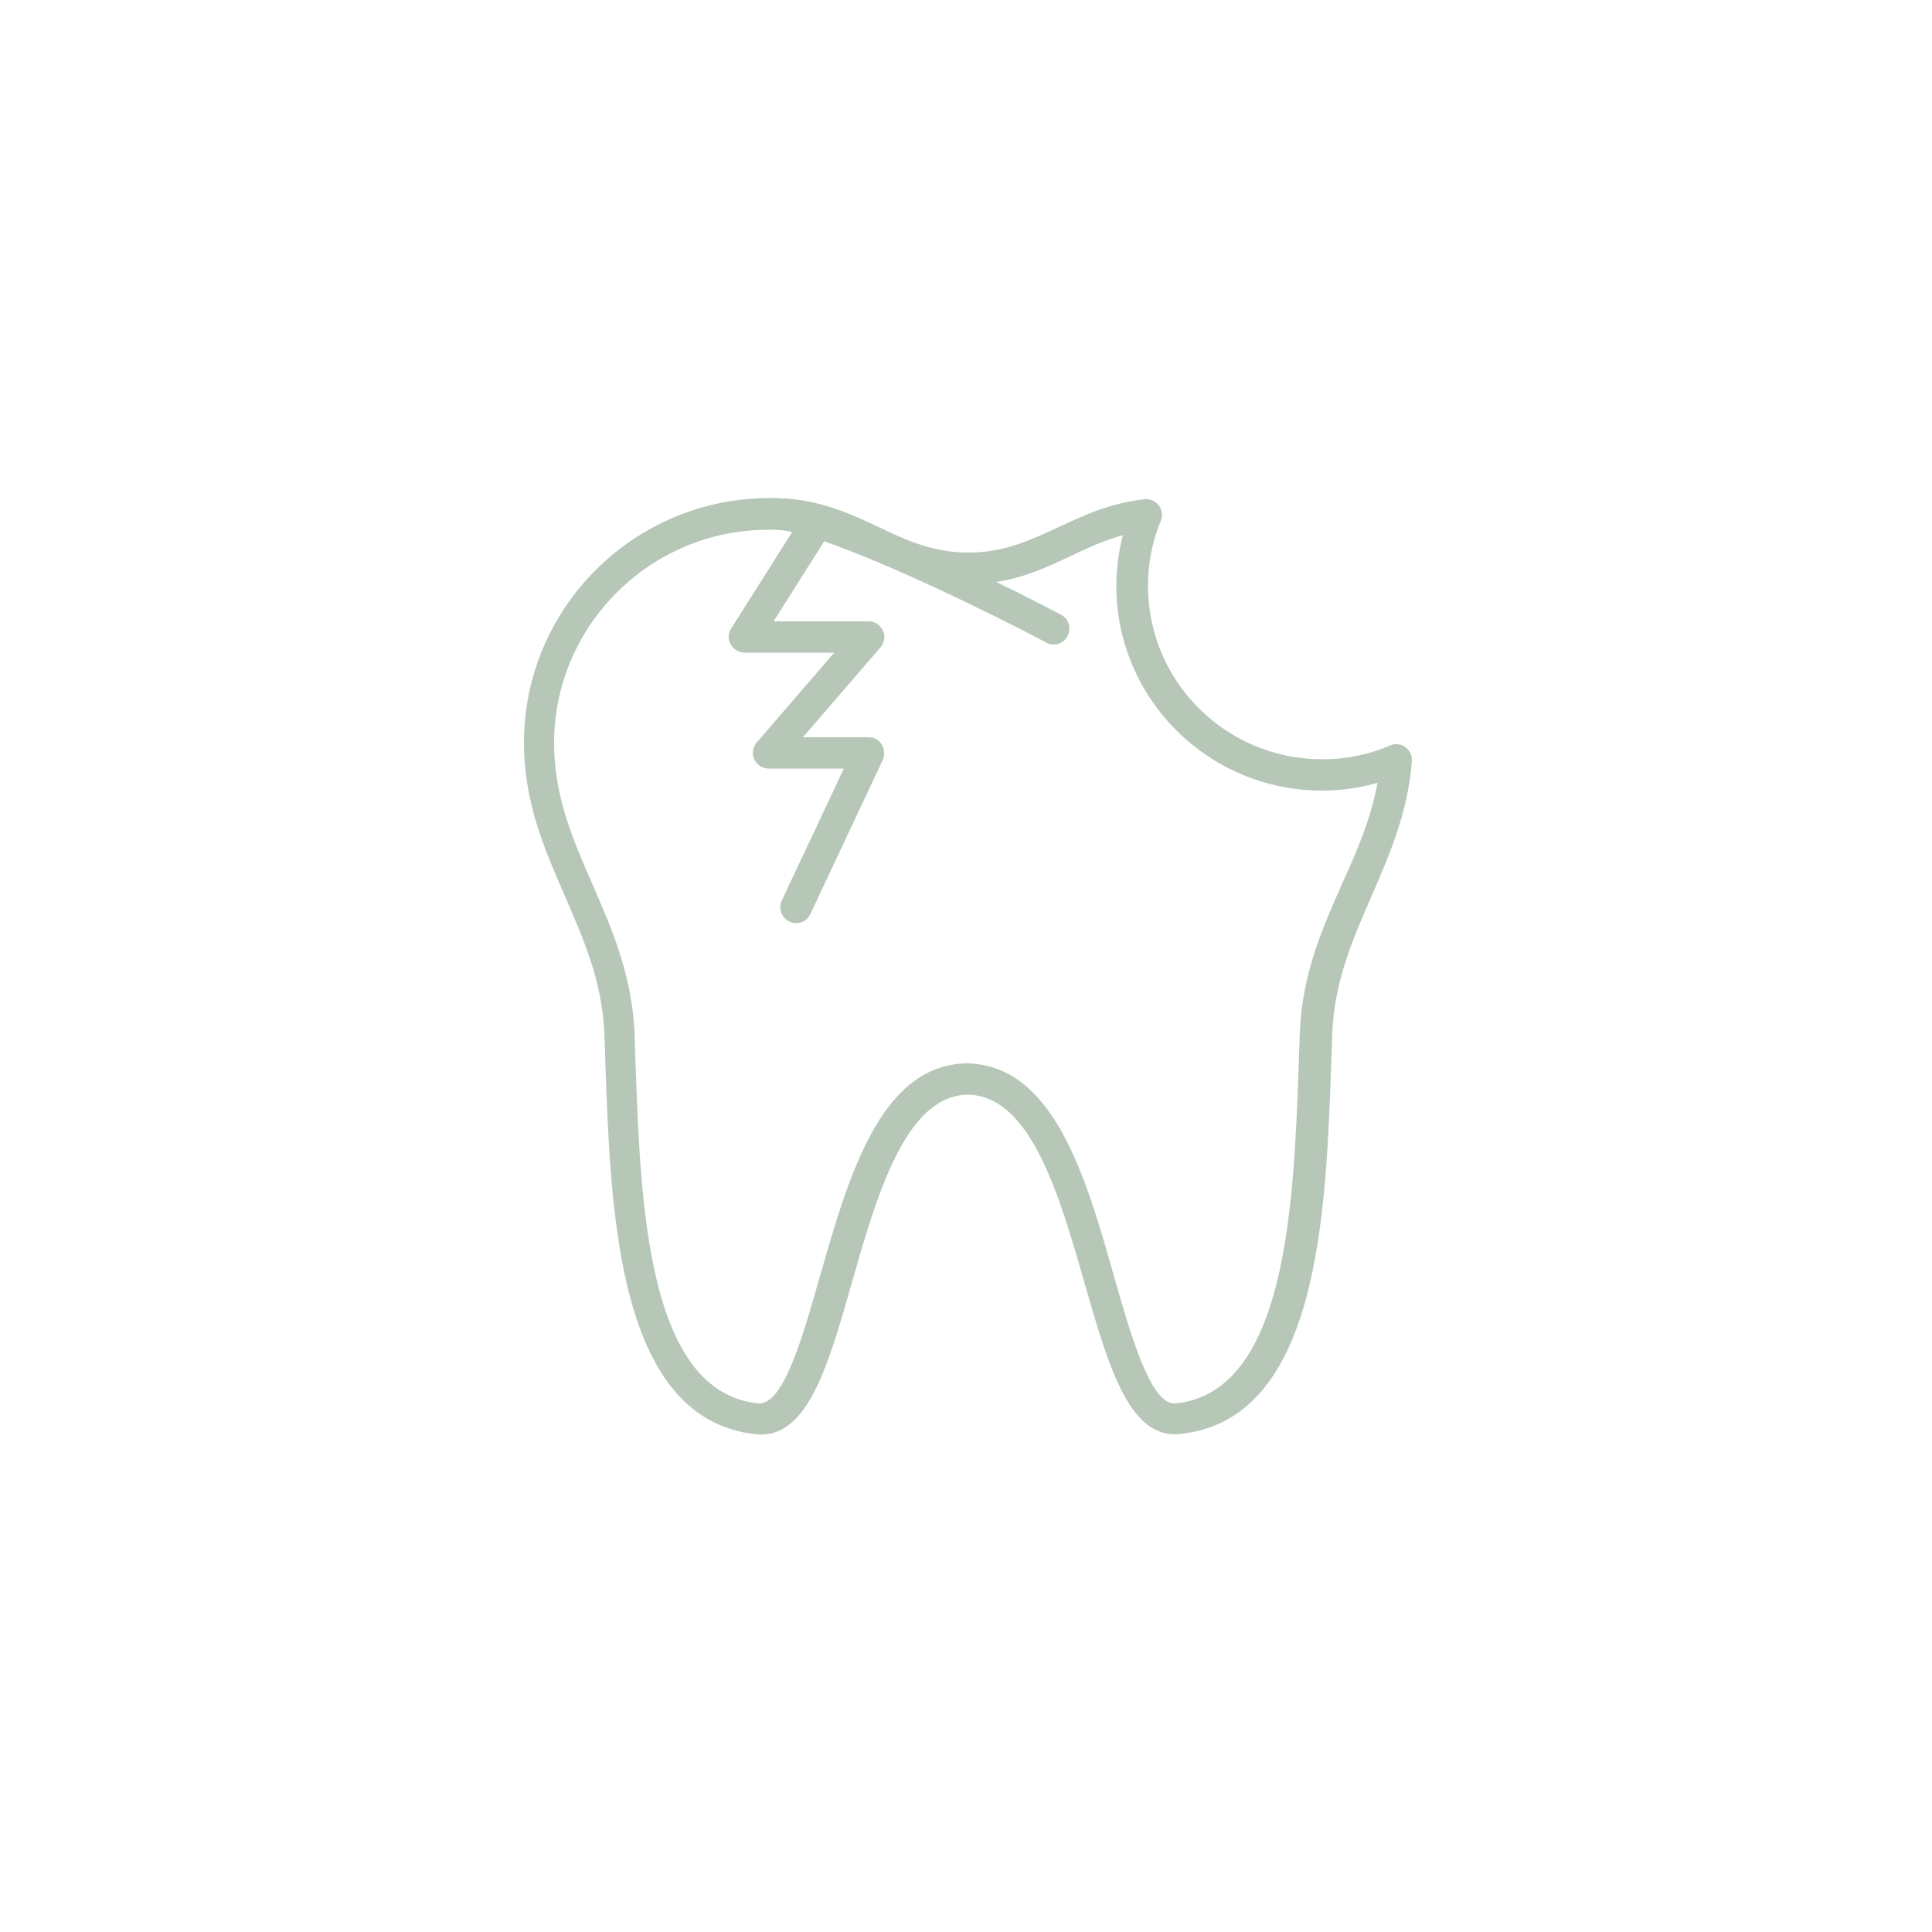 <?xml version="1.0" encoding="utf-8"?>
<!-- Generator: Adobe Illustrator 24.0.2, SVG Export Plug-In . SVG Version: 6.00 Build 0)  -->
<svg version="1.1" id="Vrstva_1" xmlns="http://www.w3.org/2000/svg" xmlns:xlink="http://www.w3.org/1999/xlink" x="0px" y="0px"
	 viewBox="0 0 500 500" style="enable-background:new 0 0 500 500;" xml:space="preserve">
<style type="text/css">
	.st0{display:none;}
	.st1{display:inline;}
	.st2{fill:#B6C7B7;}
</style>
<g transform="matrix(1,0,0,1,-544,-655)" class="st0">
	<g class="st1">
		<title>Tvar 18</title>
	</g>
</g>
<g transform="matrix(1,0,0,1,-1056,-1134)">
	<g>
		<title>zachovna stomotologia</title>
		<g>
			<path id="service-10" class="st2" d="M1421.4,1330.9c-1,13.3-5.8,24.3-10.4,34.9c-4.9,11.3-9.6,21.9-10.2,35.4
				c-0.1,2.8-0.2,5.7-0.3,8.8c-1.4,38.5-3.3,91.3-39,95.1c-0.5,0-0.9,0.1-1.4,0.1c-12.2,0-17.3-18-23.3-38.7
				c-6.5-22.8-13.9-48.7-30.1-49.2l-0.5,0c-16,0.5-23.4,26.4-29.9,49.2c-6.1,21.5-11.5,40-24.6,38.7c-35.7-3.8-37.6-56.5-39-95.1
				c-0.1-3-0.2-6-0.3-8.8c-0.6-13.4-5.3-24.1-10.2-35.4c-5.2-11.9-10.6-24.2-10.6-39.7c0-34.9,28.5-63.3,63.5-63.3
				c0.1,0,0.1,0,0.2,0c0.9-0.1,2,0,3.1,0.1c0.2,0,0.5,0,0.7,0c0.1,0,0.3,0,0.4,0c9.9,0.8,17.1,4.2,24.1,7.5
				c7.1,3.4,13.9,6.5,23.1,6.5c9.2,0,15.9-3.2,23.1-6.5c6.6-3.1,13.4-6.3,22.4-7.3c2.2-0.2,4.2,1.3,4.5,3.6c0.1,0.7,0,1.4-0.3,2l0,0
				c-2.2,5.3-3.3,11-3.3,16.8c0,24.8,20.2,44.9,45.1,44.9c6.2,0,12.1-1.2,17.6-3.6l0,0c0.6-0.2,1.2-0.4,1.9-0.3
				C1419.9,1326.8,1421.5,1328.7,1421.4,1330.9L1421.4,1330.9z M1412.5,1336.6c-4.6,1.3-9.4,2-14.4,2c-29.4,0-53.2-23.8-53.2-53
				c0-4.4,0.6-8.8,1.7-13.1c-4.8,1.3-9.1,3.3-13.5,5.4c-5.8,2.7-11.8,5.6-19.3,6.7c8.5,4.1,14.9,7.5,16.8,8.5c2,1,2.7,3.5,1.7,5.5
				c-0.7,1.4-2.1,2.2-3.6,2.2c-0.6,0-1.3-0.1-1.9-0.5c-16.3-8.6-41.3-20.6-57.5-26.2l-13.1,20.7h24.6c1.6,0,3,0.9,3.7,2.4
				c0.7,1.4,0.4,3.1-0.6,4.3l-20.1,23.3h17c1.4,0,2.7,0.7,3.4,1.9c0.7,1.2,0.8,2.6,0.3,3.9l-18.8,40c-0.7,1.5-2.1,2.3-3.7,2.3
				c-0.6,0-1.2-0.1-1.7-0.4c-2-0.9-2.9-3.3-2-5.4l16.1-34.2h-19.5c-1.6,0-3-0.9-3.7-2.4c-0.7-1.4-0.4-3.1,0.6-4.3l20.1-23.3h-23.2
				c-1.5,0-2.8-0.8-3.6-2.1c-0.7-1.3-0.7-2.9,0.1-4.1l15.8-25c-0.7-0.2-1.4-0.3-2-0.4c-0.2,0-0.5-0.1-0.7-0.1c-0.1,0-0.2,0-0.3,0
				c-1-0.1-2.1-0.1-3.2-0.1c-30.5,0-55.4,24.8-55.4,55.2c0,13.8,4.8,24.8,9.9,36.5c5,11.5,10.2,23.3,10.9,38.3
				c0.1,2.8,0.2,5.8,0.3,8.8c1.3,35.6,3,84.3,31.7,87.3c6.5,0.6,11.5-17.1,16-32.9c7.3-25.5,15.5-54.4,37.6-55.1l0.8,0
				c22.2,0.7,30.5,29.6,37.7,55.1c4.4,15.4,9.4,32.9,15.6,32.9c0.1,0,0.2,0,0.4,0c28.7-3,30.5-51.7,31.8-87.3c0.1-3.1,0.2-6,0.3-8.8
				c0.6-15,5.8-26.8,10.9-38.3C1407.3,1354,1410.8,1345.8,1412.5,1336.6L1412.5,1336.6z"/>
		</g>
	</g>
</g>
</svg>
